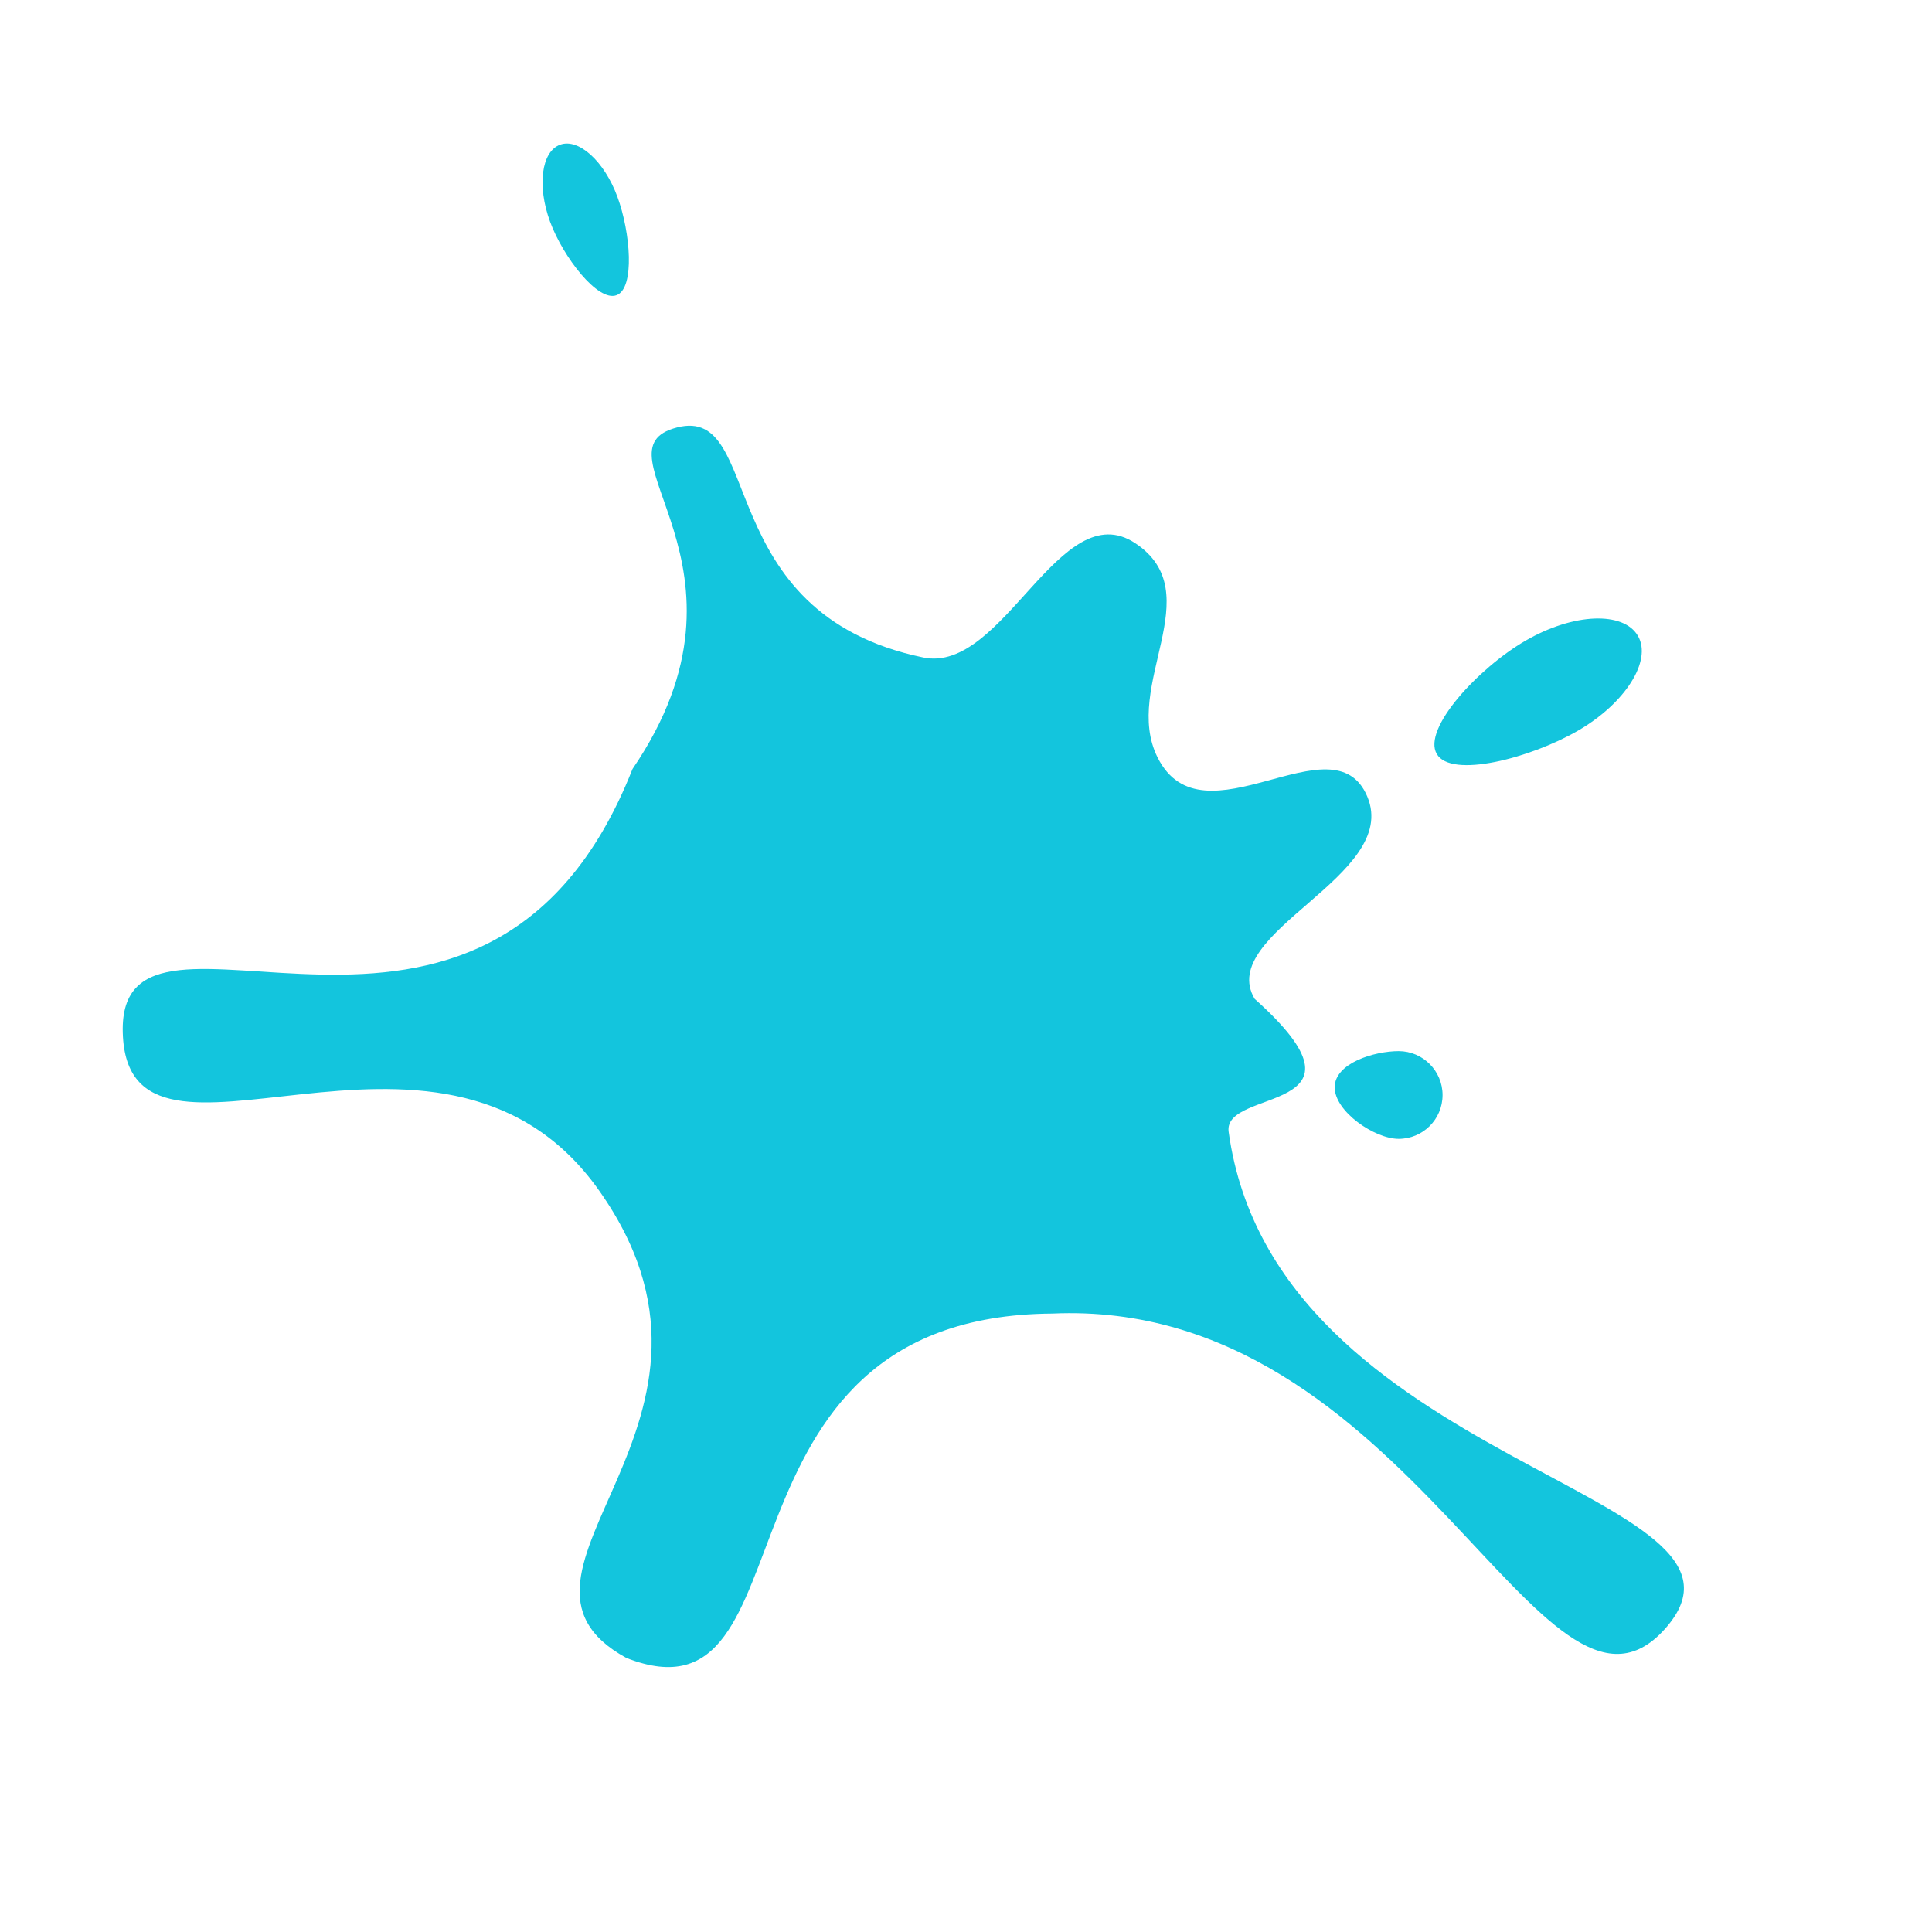 <svg xmlns="http://www.w3.org/2000/svg" xmlns:xlink="http://www.w3.org/1999/xlink" width="50" viewBox="0 0 37.5 37.5" height="50" preserveAspectRatio="xMidYMid meet"><defs><clipPath id="7cc3e3b899"><path d="M 2.25 2.695 L 33 2.695 L 33 33 L 2.25 33 Z M 2.25 2.695 " clip-rule="nonzero"></path></clipPath></defs><g clip-path="url(#7cc3e3b899)"><path fill="#13c5dd" d="M 28 21.254 C 28 21.727 27.617 22.105 27.148 22.105 C 26.68 22.105 25.906 21.574 25.906 21.105 C 25.906 20.633 26.68 20.402 27.148 20.402 C 27.617 20.402 28 20.785 28 21.254 Z M 30.625 14.184 C 29.699 14.719 28.164 15.117 27.887 14.633 C 27.605 14.148 28.688 12.969 29.613 12.434 C 30.539 11.898 31.512 11.859 31.793 12.344 C 32.07 12.824 31.547 13.652 30.625 14.184 Z M 11.984 3.82 C 12.238 4.508 12.328 5.598 11.965 5.73 C 11.605 5.863 10.93 4.992 10.676 4.301 C 10.422 3.609 10.508 2.941 10.871 2.809 C 11.23 2.676 11.73 3.129 11.984 3.82 Z M 24.352 19.387 C 26.871 21.641 23.727 21.102 23.848 21.969 C 24.75 28.496 34.691 28.945 32.32 31.613 C 29.945 34.277 27.371 25.188 20.426 25.496 C 13.523 25.543 15.895 33.648 12.156 32.18 C 9.137 30.52 14.922 27.609 11.559 23.012 C 8.477 18.852 2.48 23.434 2.383 20.047 C 2.281 16.66 9.438 22.125 12.277 14.926 C 14.977 10.969 11.422 8.738 13.141 8.297 C 14.855 7.855 13.766 11.902 17.922 12.762 C 19.477 13.082 20.57 9.574 22.035 10.543 C 23.5 11.516 21.77 13.309 22.469 14.703 C 23.348 16.453 25.887 13.91 26.539 15.461 C 27.191 17.008 23.594 18.098 24.352 19.387 C 25.141 19.387 27.547 19.387 24.352 19.387 Z M 24.352 19.387 " fill-opacity="1" fill-rule="nonzero"></path></g></svg>